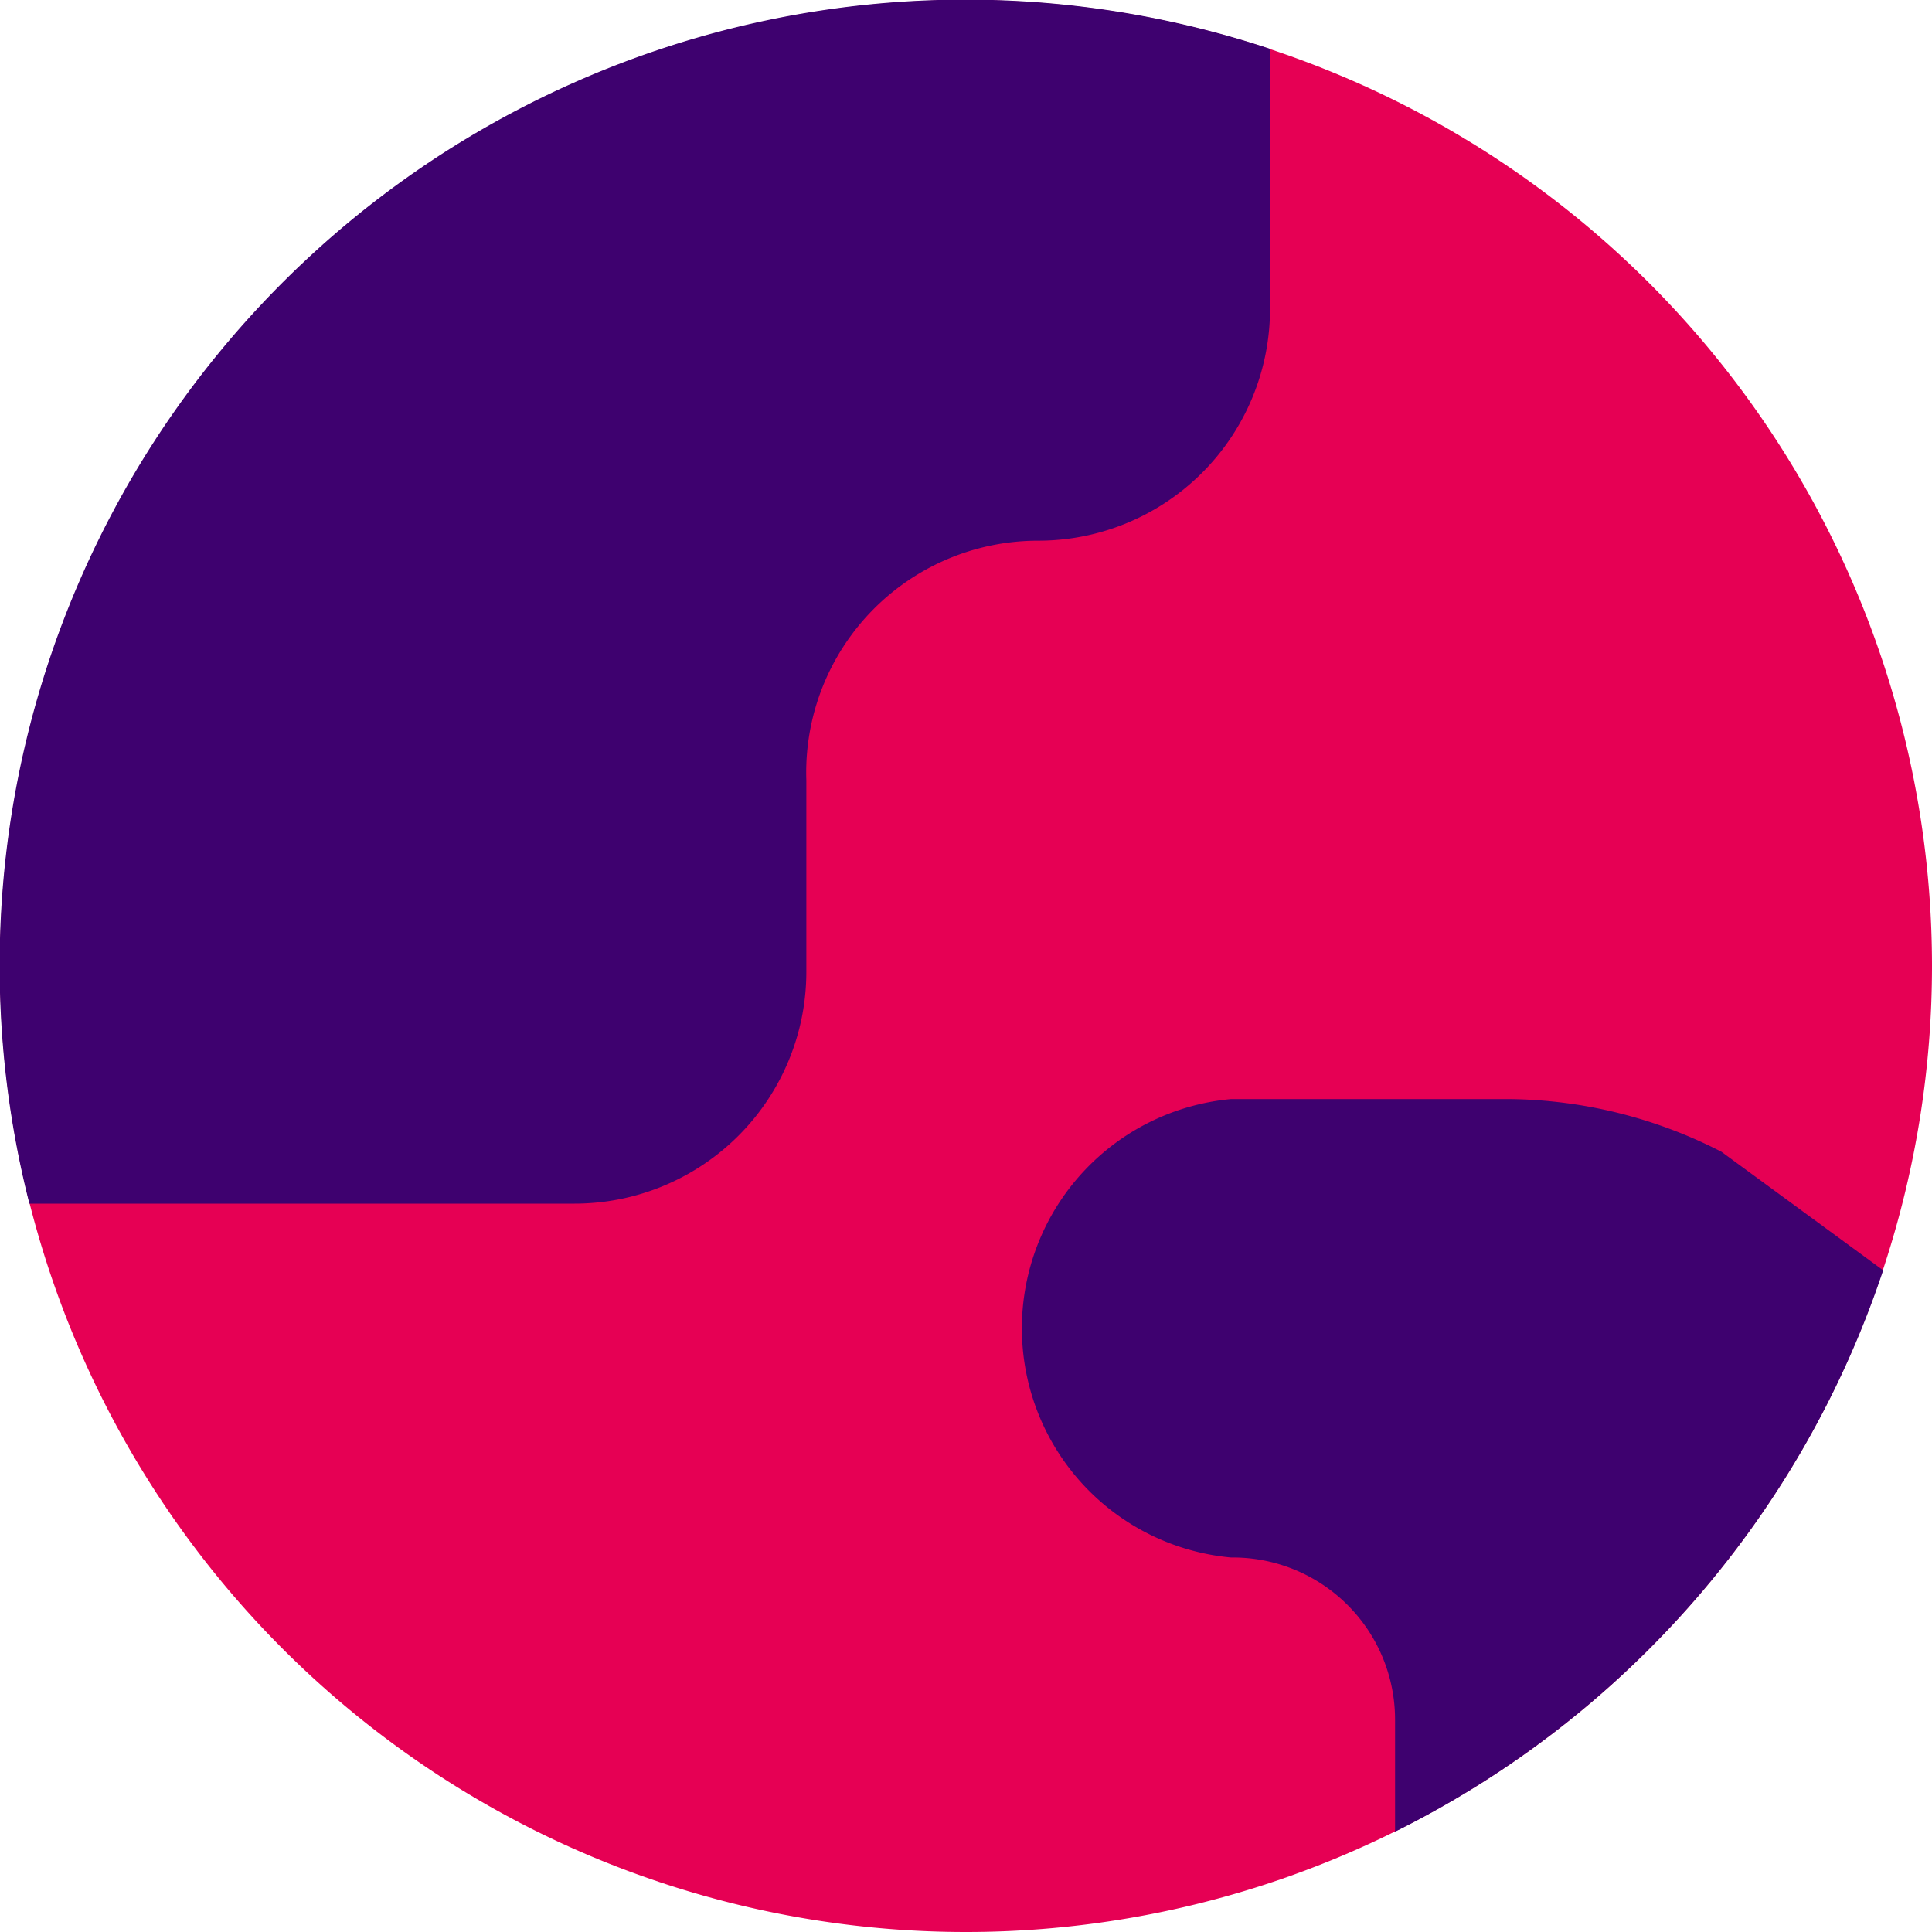 <svg xmlns="http://www.w3.org/2000/svg" fill="none" viewBox="0 0 50 50" id="Earth-1--Streamline-Core" height="50" width="50">
  <desc>
    Earth 1 Streamline Icon: https://streamlinehq.com
  </desc>
  <g id="earth-1--planet-earth-globe-world">
    <path id="Vector" fill="#e60054" d="M25 50A25 25 0 1 0 25 0a25 25 0 0 0 0 50Z" stroke-width="3.571"></path>
    <path id="Union" fill="#3e016f" fill-rule="evenodd" d="M14.871 31.15H0.761A25 25 0 0 1 32.868 1.264v6.729a6 6 0 0 1 -6 6 6 6 0 0 0 -6 6.2v4.957a6 6 0 0 1 -6 6Zm29.679 -1.343 4.186 3.068a25.075 25.075 0 0 1 -12.632 14.529v-2.896a4.196 4.196 0 0 0 -4.246 -4.2 5.957 5.957 0 0 1 0 -11.864h7.229a12.254 12.254 0 0 1 5.464 1.364Z" clip-rule="evenodd" stroke-width="3.571"></path>
  </g>
</svg>